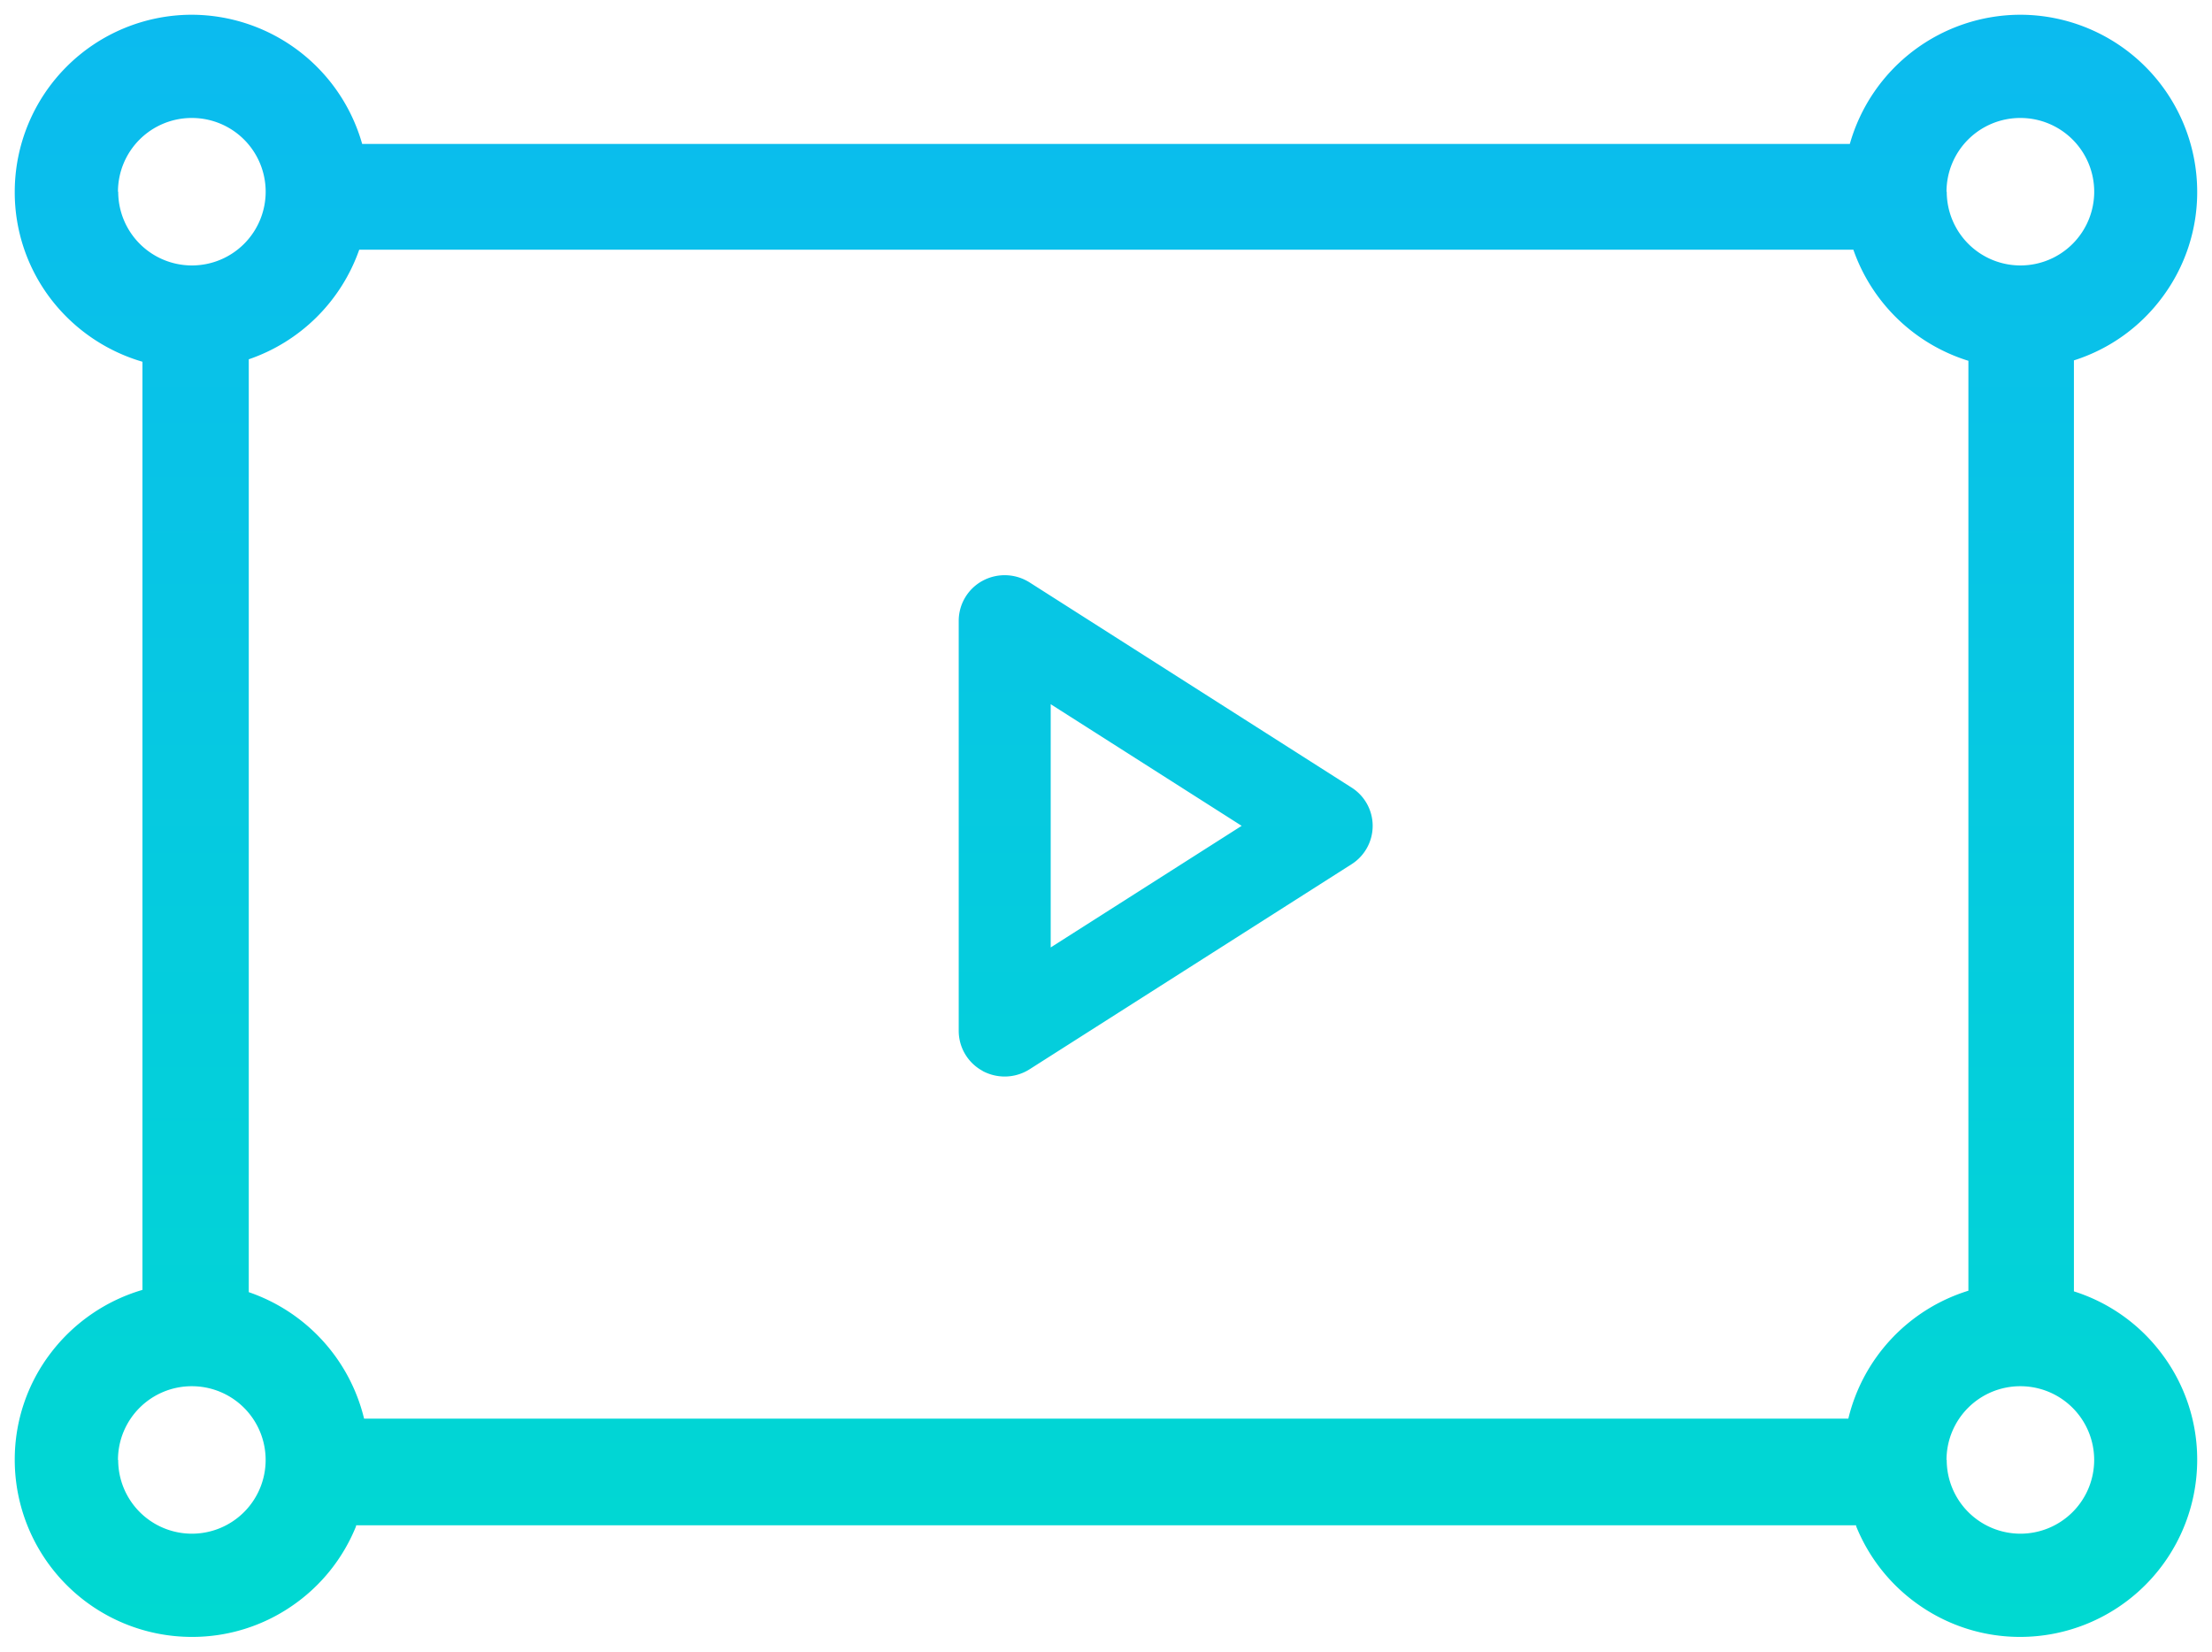 <svg xmlns="http://www.w3.org/2000/svg" xmlns:xlink="http://www.w3.org/1999/xlink" width="75.002" height="56" viewBox="0 0 75.002 56">
  <defs>
    <linearGradient id="linear-gradient" x1="0.5" y1="1" x2="0.5" gradientUnits="objectBoundingBox">
      <stop offset="0" stop-color="#00d9d1"/>
      <stop offset="1" stop-color="#0bbbef"/>
    </linearGradient>
  </defs>
  <g id="Illus_Virtual_Channel" data-name="Illus Virtual Channel" transform="translate(0.5 0.5)">
    <path id="Illus_Virtual_Channel-2" data-name="Illus Virtual Channel" d="M-3091.393-3734.053a5.991,5.991,0,0,1-2.171-2.7l0-.031h-50.863l0,.031a5.986,5.986,0,0,1-2.17,2.7A5.963,5.963,0,0,1-3150-3733a6.007,6.007,0,0,1-6-6,5.946,5.946,0,0,1,1.23-3.638,6.049,6.049,0,0,1,3.1-2.128v-31.469a6.05,6.05,0,0,1-3.106-2.128A5.952,5.952,0,0,1-3156-3782a6.007,6.007,0,0,1,6-6,6.021,6.021,0,0,1,5.78,4.38h50.442A6.019,6.019,0,0,1-3088-3788a6.006,6.006,0,0,1,6,6,5.95,5.95,0,0,1-1.18,3.574,5.974,5.974,0,0,1-3,2.145v31.565a5.965,5.965,0,0,1,3,2.144A5.949,5.949,0,0,1-3082-3739a6.006,6.006,0,0,1-6,6A5.964,5.964,0,0,1-3091.393-3734.053Zm.9-4.947a2.5,2.5,0,0,0,2.5,2.5,2.5,2.5,0,0,0,2.5-2.5,2.5,2.5,0,0,0-2.5-2.5A2.5,2.5,0,0,0-3090.5-3739Zm-62,0a2.5,2.5,0,0,0,2.5,2.5,2.5,2.5,0,0,0,2.5-2.5,2.5,2.5,0,0,0-2.5-2.5A2.5,2.5,0,0,0-3152.5-3739Zm58.664-1.4a6.013,6.013,0,0,1,4.071-4.338v-31.529a6.022,6.022,0,0,1-3.9-3.766h-50.662a6.043,6.043,0,0,1-3.745,3.715v31.629a6.034,6.034,0,0,1,3.91,4.288Zm3.337-41.6a2.5,2.5,0,0,0,2.5,2.5,2.5,2.5,0,0,0,2.5-2.5,2.5,2.5,0,0,0-2.5-2.5A2.5,2.5,0,0,0-3090.5-3782Zm-62,0a2.5,2.5,0,0,0,2.5,2.5,2.5,2.5,0,0,0,2.5-2.5,2.5,2.5,0,0,0-2.5-2.5A2.5,2.5,0,0,0-3152.5-3782Zm29.311,29.81a1.546,1.546,0,0,1-.812-1.358v-13.906a1.545,1.545,0,0,1,.812-1.356,1.579,1.579,0,0,1,1.591.057l10.917,6.955a1.537,1.537,0,0,1,.716,1.3,1.54,1.54,0,0,1-.716,1.3l-10.917,6.952a1.575,1.575,0,0,1-.844.246A1.592,1.592,0,0,1-3123.187-3752.19Zm2.307-4.187,6.475-4.123-6.475-4.124Z" transform="translate(3156 3788)" stroke="rgba(0,0,0,0)" stroke-width="1" fill="url(#linear-gradient)"/>
  </g>
</svg>
